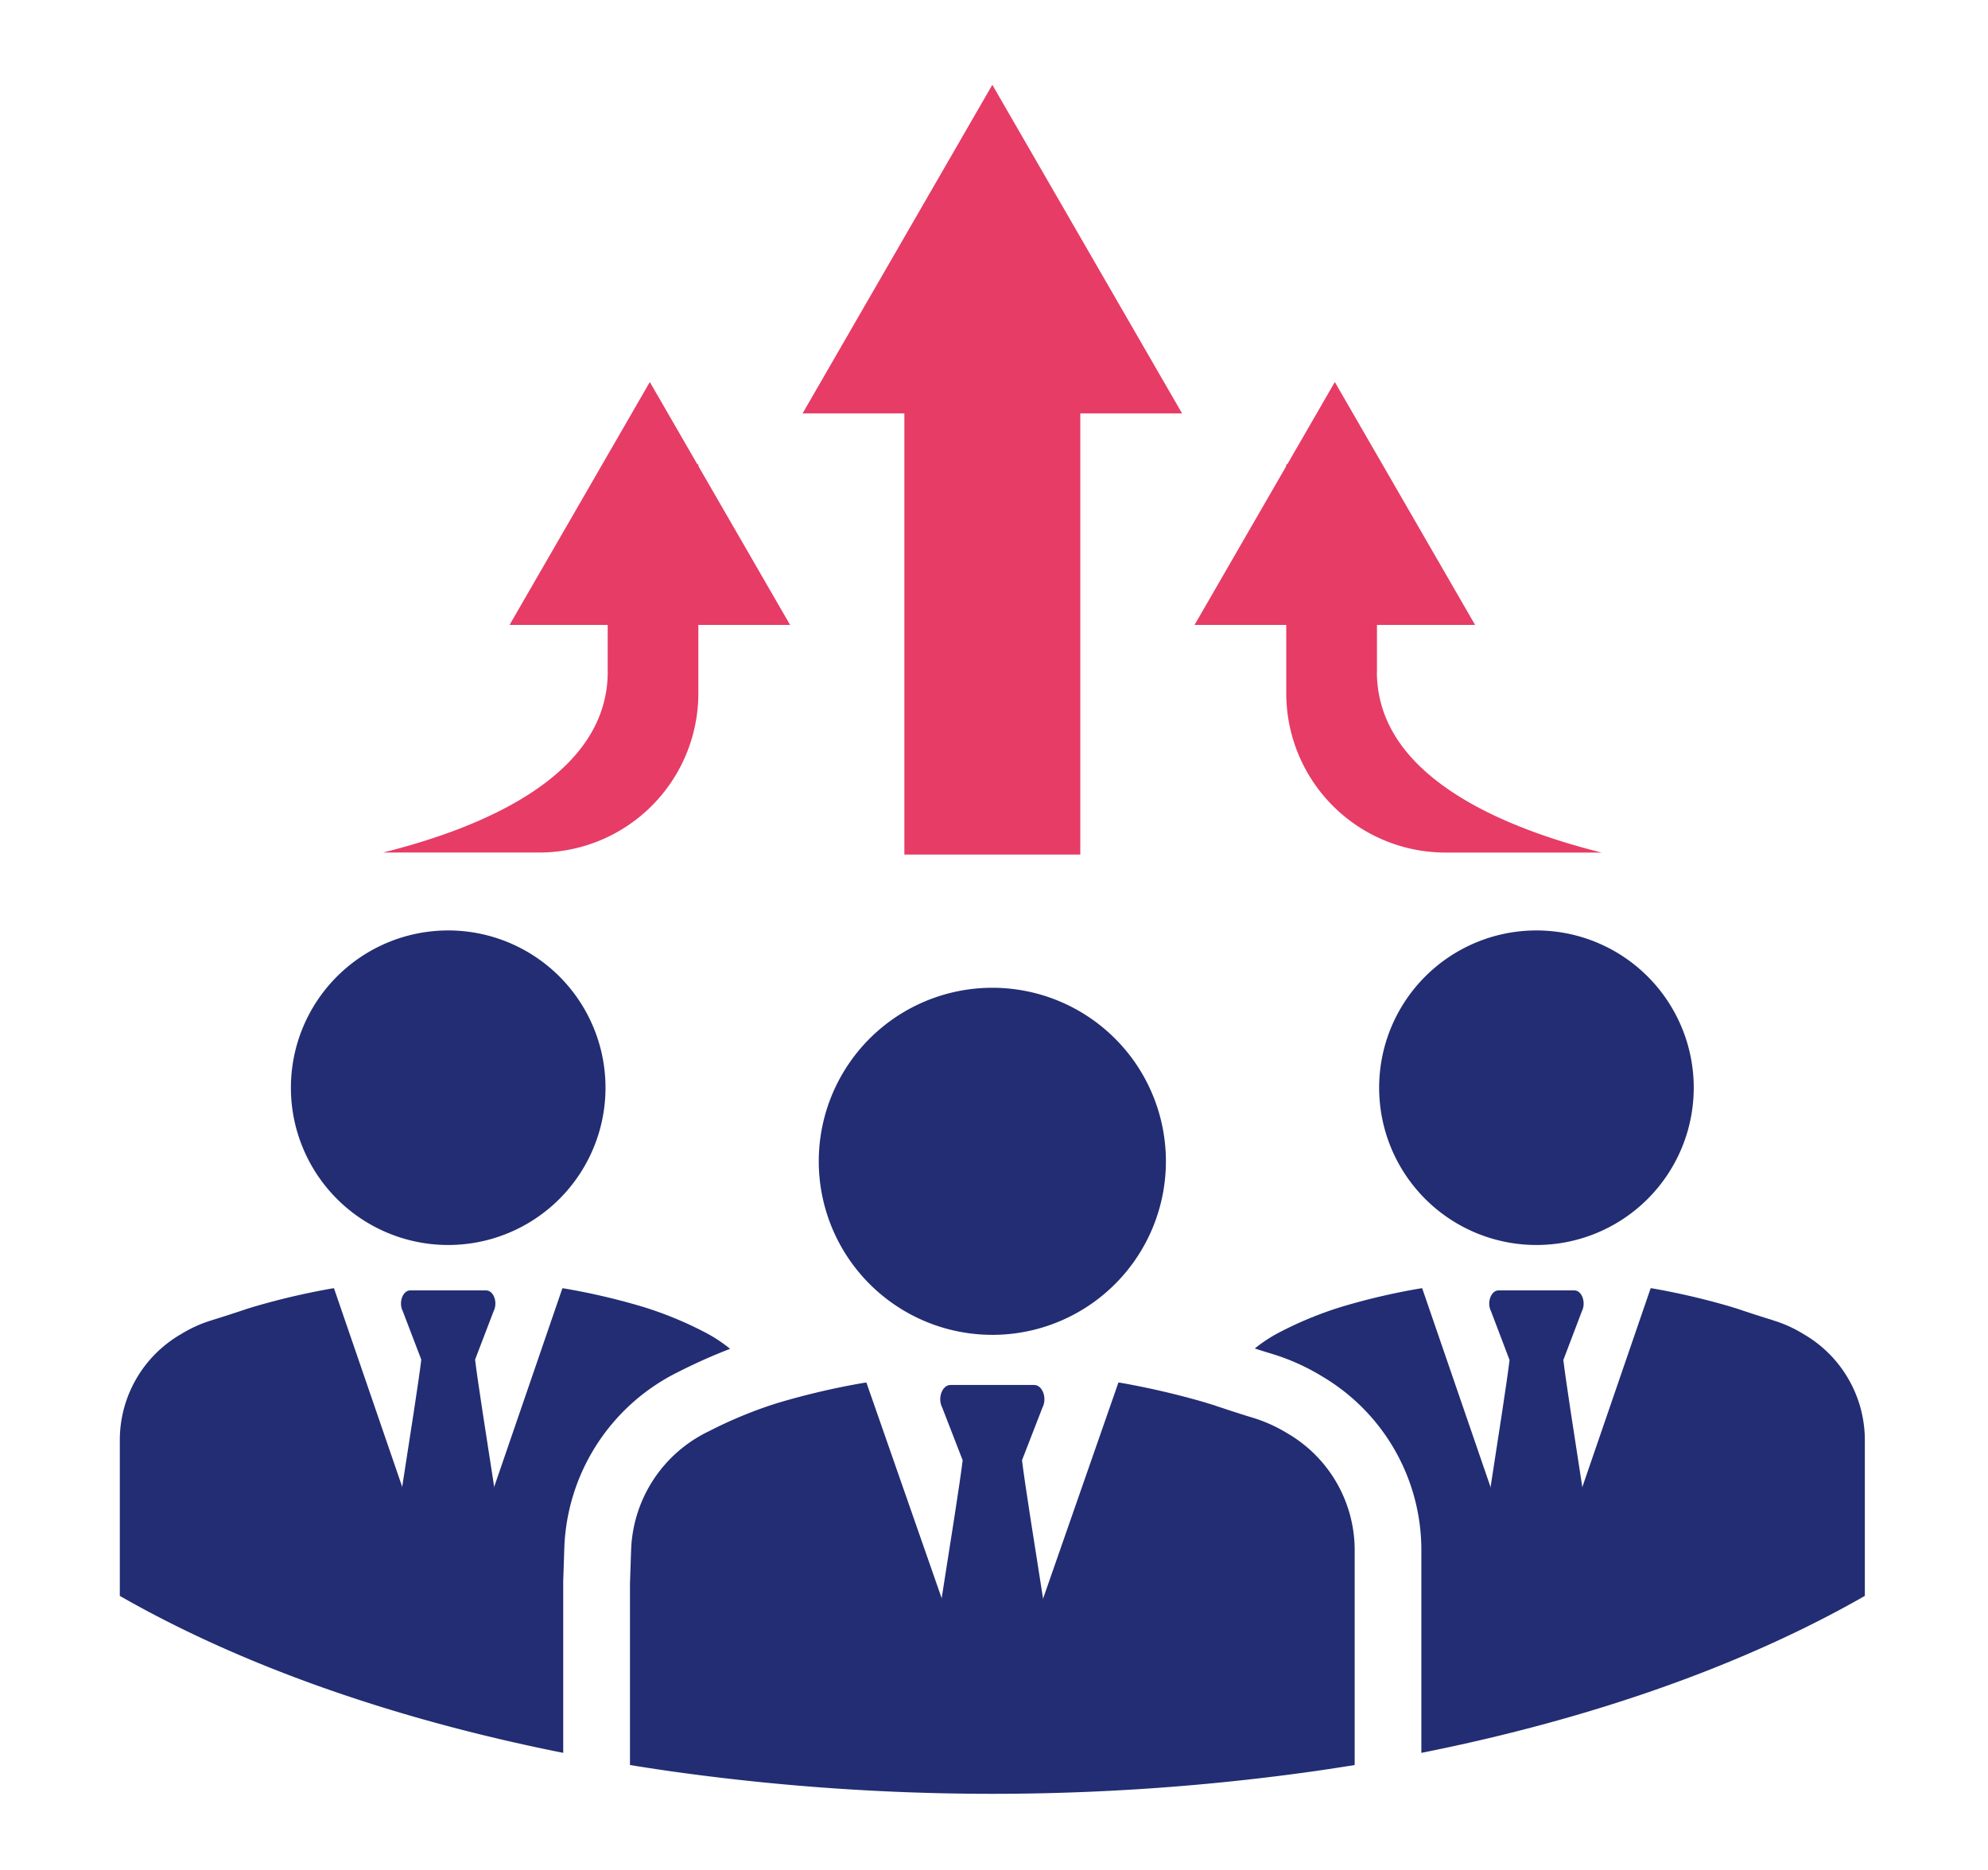 <svg xmlns="http://www.w3.org/2000/svg" xmlns:xlink="http://www.w3.org/1999/xlink" width="169" height="159" viewBox="0 0 169 159">
  <defs>
    <clipPath id="clip-path">
      <rect id="長方形_295" data-name="長方形 295" width="148.344" height="145.307" fill="none"/>
    </clipPath>
  </defs>
  <g id="グループ_250" data-name="グループ 250" transform="translate(-0.049 0.333)">
    <rect id="長方形_339" data-name="長方形 339" width="169" height="159" transform="translate(0.049 -0.333)" fill="#fff"/>
    <g id="グループ_200" data-name="グループ 200" transform="translate(10.235 6.878)">
      <rect id="長方形_294" data-name="長方形 294" width="14.956" height="46.327" transform="translate(66.694 19.12)" fill="#e63c66"/>
      <path id="パス_74" data-name="パス 74" d="M132.377,0l-16.13,27.938h32.26Z" transform="translate(-58.205 0)" fill="#e63c66"/>
      <path id="パス_75" data-name="パス 75" d="M194.907,50.608,182.981,71.263h23.851Z" transform="translate(-91.619 -25.339)" fill="#e63c66"/>
      <g id="グループ_199" data-name="グループ 199" transform="translate(0 0)">
        <g id="グループ_198" data-name="グループ 198" clip-path="url(#clip-path)">
          <path id="パス_76" data-name="パス 76" d="M206.311,82.261V64.626H198.6V84.093a13.542,13.542,0,0,0,13.542,13.542h13.262c-8.515-2.131-19.1-6.554-19.1-15.373" transform="translate(-99.441 -32.358)" fill="#e63c66"/>
          <path id="パス_77" data-name="パス 77" d="M78.28,50.608,90.205,71.263H66.355Z" transform="translate(-33.224 -25.339)" fill="#e63c66"/>
          <path id="パス_78" data-name="パス 78" d="M63.914,82.261V64.626h7.707V84.093A13.542,13.542,0,0,1,58.079,97.634H44.817c8.515-2.131,19.1-6.554,19.1-15.373" transform="translate(-22.44 -32.358)" fill="#e63c66"/>
          <path id="パス_79" data-name="パス 79" d="M227.783,170.744a13.372,13.372,0,1,0-13.372-13.372,13.372,13.372,0,0,0,13.372,13.372" transform="translate(-107.356 -72.101)" fill="#222d73"/>
          <path id="パス_80" data-name="パス 80" d="M241.178,233.645c-.284-2.932-2.944-19.17-3.32-22.433l1.571-4.133c.383-.739.012-1.785-.635-1.785h-6.445c-.647,0-1.019,1.045-.635,1.785l1.571,4.133c-.376,3.263-3.036,19.5-3.32,22.433Z" transform="translate(-115.144 -102.791)" fill="#222d73"/>
          <path id="パス_81" data-name="パス 81" d="M239.881,208.818a10.988,10.988,0,0,0-2.539-1.152c-.148-.052-.3-.1-.449-.144-.838-.262-1.68-.532-2.513-.816a.233.233,0,0,1-.044-.018c-.174-.052-.353-.1-.528-.162a1.34,1.34,0,0,1-.144-.043,60.734,60.734,0,0,0-6.523-1.527,2.291,2.291,0,0,0-.244-.035l-5.812,16.916v0l-3.9,11.344-3.9-11.348v0l-5.812-16.907a1.4,1.4,0,0,0-.24.03,55.815,55.815,0,0,0-6.645,1.557,31.457,31.457,0,0,0-5.245,2.16,12.407,12.407,0,0,0-2.1,1.374c.362.117.717.23,1.064.338.138.04.277.083.417.126l.113.035a18.335,18.335,0,0,1,4.074,1.84l.061.037a17.149,17.149,0,0,1,8.431,14.77V244.43c14.631-2.914,27.531-7.522,37.7-13.347V217.823a10.414,10.414,0,0,0-5.223-9.005" transform="translate(-96.759 -102.605)" fill="#222d73"/>
          <path id="パス_82" data-name="パス 82" d="M42.5,170.744a13.372,13.372,0,1,1,13.372-13.372A13.372,13.372,0,0,1,42.5,170.744" transform="translate(-14.584 -72.101)" fill="#222d73"/>
          <path id="パス_83" data-name="パス 83" d="M44.679,233.493c.284-2.916,2.944-19.067,3.32-22.313l-1.571-4.11c-.383-.736-.012-1.776.635-1.776h6.445c.647,0,1.019,1.04.635,1.776l-1.571,4.11c.376,3.246,3.036,19.4,3.32,22.313Z" transform="translate(-22.371 -102.791)" fill="#222d73"/>
          <path id="パス_84" data-name="パス 84" d="M37.693,229.921l0-.1c.034-.959.065-1.921.095-2.879a17.369,17.369,0,0,1,9.666-14.89l.054-.027a46.684,46.684,0,0,1,4.372-1.948,12.417,12.417,0,0,0-2.131-1.4,31.121,31.121,0,0,0-5.245-2.16,55.914,55.914,0,0,0-6.641-1.558,1.513,1.513,0,0,0-.24-.03l-5.8,16.889v.009l-3.91,11.361-3.909-11.37v-.009l-5.8-16.885a2.278,2.278,0,0,0-.244.035,60.6,60.6,0,0,0-6.523,1.527c-.048.017-.1.03-.144.043-.179.057-.358.109-.528.161-.017,0-.026.013-.044.018q-1.257.425-2.513.816c-.153.048-.3.092-.454.144a11.04,11.04,0,0,0-2.535,1.151A10.4,10.4,0,0,0,0,217.824v13.259c10.163,5.824,23.061,10.433,37.693,13.346Z" transform="translate(0 -102.605)" fill="#222d73"/>
          <path id="パス_85" data-name="パス 85" d="M133.753,183.272A14.755,14.755,0,1,0,119,168.516a14.756,14.756,0,0,0,14.755,14.755" transform="translate(-59.582 -76.988)" fill="#222d73"/>
          <path id="パス_86" data-name="パス 86" d="M148.534,252.064c-.314-3.172-3.249-20.736-3.663-24.265l1.734-4.47c.423-.8.013-1.93-.7-1.93h-7.113c-.714,0-1.124,1.13-.7,1.93l1.734,4.47c-.414,3.53-3.35,21.094-3.663,24.265Z" transform="translate(-68.176 -110.854)" fill="#222d73"/>
          <path id="パス_87" data-name="パス 87" d="M148.461,235.224V253.51c-1.462.235-2.941.462-4.433.663a195.74,195.74,0,0,1-52.741,0h0c-1.492-.2-2.971-.428-4.433-.663V238.069c.035-.973.065-1.951.1-2.923a11.631,11.631,0,0,1,6.614-10.018,37.466,37.466,0,0,1,5.17-2.185c.258-.087.467-.148.62-.2a62.705,62.705,0,0,1,7.326-1.719,1.778,1.778,0,0,1,.27-.03l6.4,18.342,0,.009,4.311,12.361,4.311-12.356,6.4-18.36a1.718,1.718,0,0,1,.266.034,68.156,68.156,0,0,1,7.2,1.685c.052.021.1.034.157.052.2.061.393.118.585.179.013,0,.026.013.048.021q1.381.464,2.771.9c.166.048.332.1.5.153a12.657,12.657,0,0,1,2.8,1.27,11.5,11.5,0,0,1,5.759,9.939" transform="translate(-43.486 -110.651)" fill="#222d73"/>
        </g>
      </g>
    </g>
  </g>
</svg>
